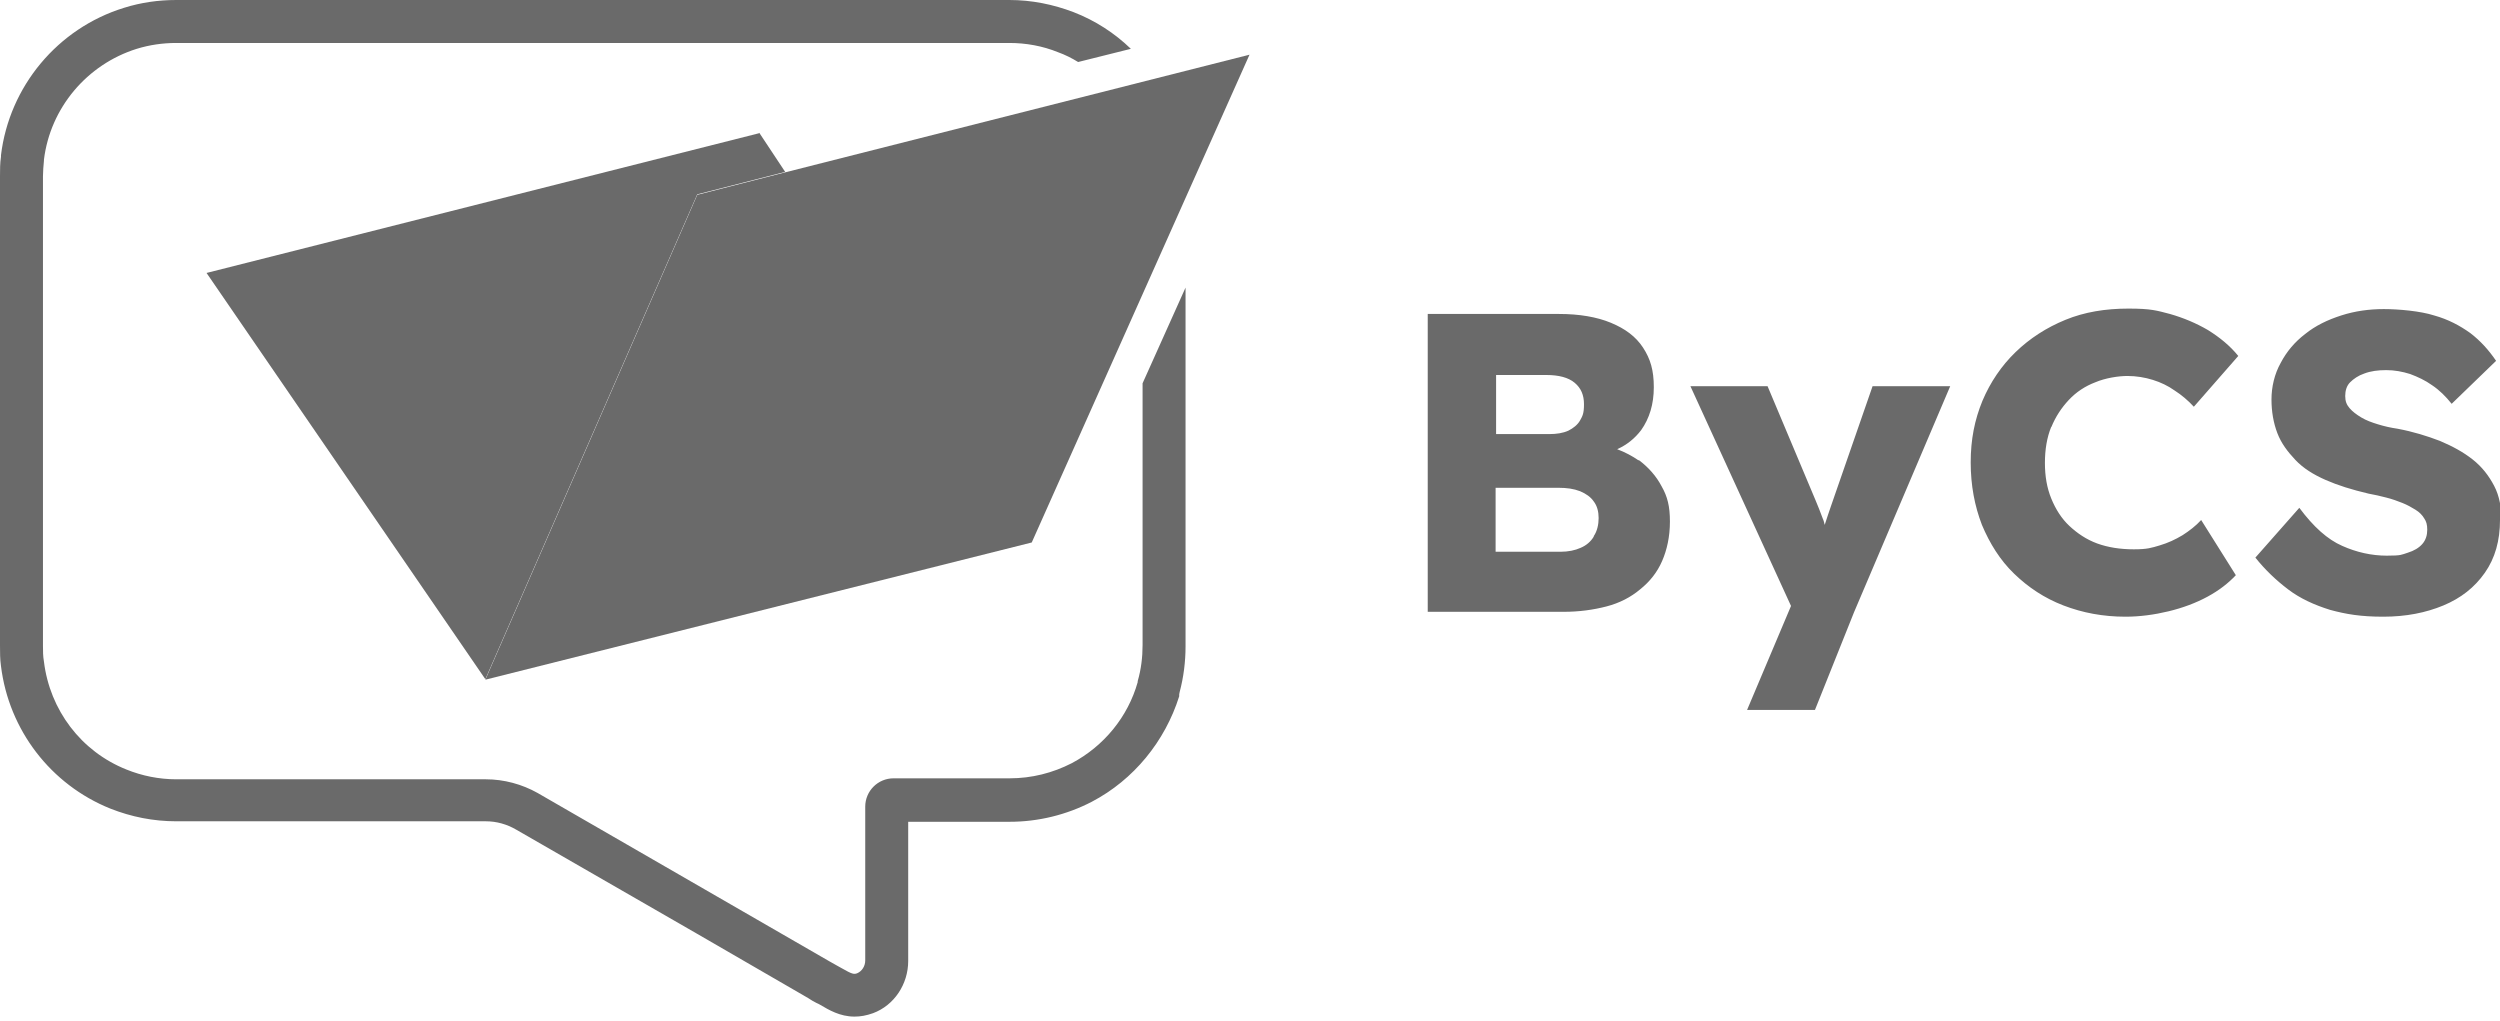 <svg xmlns="http://www.w3.org/2000/svg" width="512" height="209" viewBox="0 0 512 209" fill="none"><g clip-path="url(#clip0_3779_147)"><path d="M335.6 94.3C334.3 93.4 332.8 92.6 331.2 92C333.2 91.1 334.8 89.8 336.1 88.1C337.8 85.7 338.7 82.8 338.7 79.3C338.7 75.8 338 73.5 336.5 71.2C335 68.9 332.8 67.3 329.9 66.1C327 64.9 323.4 64.3 319.3 64.3H292.4V125.3H320.2C323.4 125.3 326.3 124.9 329 124.2C331.7 123.5 334 122.3 335.9 120.7C337.9 119.1 339.4 117.2 340.4 114.9C341.4 112.6 342 109.9 342 106.8C342 103.7 341.5 101.7 340.3 99.6C339.2 97.5 337.6 95.7 335.6 94.2V94.3ZM306.3 76.8H316.7C319.2 76.8 321.2 77.3 322.5 78.4C323.8 79.5 324.4 80.9 324.4 82.8C324.4 84.7 324.1 85.2 323.6 86.1C323.1 87 322.2 87.7 321.2 88.2C320.1 88.7 318.8 88.9 317.3 88.9H306.4V76.8H306.3ZM326.4 109.9C325.8 110.9 324.9 111.7 323.7 112.2C322.6 112.7 321.2 113 319.6 113H306.3V99.9H319.2C320.9 99.9 322.3 100.1 323.6 100.6C324.8 101.1 325.8 101.8 326.4 102.7C327.1 103.6 327.4 104.8 327.4 106.1C327.4 107.4 327.1 108.8 326.4 109.8V109.9ZM512 106.5C512 110.7 511 114.3 508.9 117.3C506.8 120.3 504 122.5 500.4 124C496.8 125.5 492.7 126.3 488.1 126.3C483.5 126.3 480.5 125.8 477.2 124.9C474 123.9 471.1 122.6 468.6 120.7C466.1 118.8 463.9 116.7 461.9 114.2L470.9 104C473.8 107.9 476.7 110.5 479.7 111.8C482.6 113.1 485.7 113.8 488.8 113.8C491.9 113.8 491.8 113.6 493.1 113.2C494.4 112.8 495.4 112.2 496.1 111.4C496.8 110.6 497.1 109.6 497.1 108.5C497.1 107.4 496.9 106.8 496.5 106.2C496.1 105.5 495.5 104.9 494.7 104.4C493.9 103.9 493 103.4 492 103C491 102.6 489.9 102.2 488.7 101.9C487.5 101.6 486.3 101.3 485.1 101.1C481.7 100.3 478.8 99.4 476.3 98.3C473.8 97.2 471.7 95.9 470.1 94.2C468.5 92.5 467.2 90.8 466.4 88.7C465.6 86.6 465.2 84.3 465.2 81.8C465.2 79.3 465.8 76.6 467.1 74.3C468.3 72 470 70 472.1 68.4C474.2 66.7 476.7 65.5 479.5 64.6C482.3 63.7 485.2 63.3 488.2 63.3C491.2 63.3 495.7 63.7 498.5 64.6C501.4 65.4 503.8 66.7 505.9 68.2C508 69.8 509.7 71.7 511.2 73.9L502.1 82.7C500.9 81.2 499.6 79.9 498.1 78.9C496.7 77.9 495.2 77.2 493.6 76.6C492 76.1 490.4 75.8 488.7 75.8C487 75.8 485.5 76 484.2 76.5C483 76.9 482 77.6 481.3 78.3C480.6 79 480.3 80 480.3 81.1C480.3 82.2 480.6 82.9 481.2 83.6C481.8 84.3 482.6 84.9 483.6 85.5C484.6 86.1 485.7 86.5 487 86.9C488.3 87.3 489.6 87.6 491 87.8C494.2 88.4 497.1 89.3 499.7 90.3C502.3 91.4 504.5 92.6 506.4 94.1C508.3 95.6 509.7 97.4 510.8 99.5C511.9 101.6 512.3 104 512.3 106.7L512 106.5ZM383.5 79.1H399.4L379.7 125.4L371.7 145.4H357.8L366.8 124.1L346.2 79.1H362L371.8 102.4C372.3 103.6 372.8 104.8 373.3 106.2C373.5 106.6 373.6 107.1 373.7 107.5C374.1 106.3 374.5 105 375 103.6L383.5 79.1ZM420.1 87.4C419.2 89.6 418.8 92.1 418.8 94.8C418.8 97.5 419.2 99.9 420.1 102.1C421 104.3 422.2 106.2 423.8 107.7C425.4 109.2 427.3 110.5 429.5 111.3C431.7 112.1 434.2 112.5 437 112.5C439.8 112.5 440.6 112.2 442.3 111.7C444 111.2 445.5 110.5 447 109.6C448.4 108.7 449.7 107.7 450.8 106.5L457.9 117.8C456.4 119.4 454.5 120.9 452.1 122.2C449.7 123.5 447 124.5 444.1 125.2C441.2 125.9 438.2 126.3 435.3 126.3C430.7 126.3 426.5 125.5 422.6 124C418.7 122.5 415.4 120.3 412.5 117.5C409.6 114.7 407.5 111.3 405.9 107.5C404.4 103.6 403.6 99.4 403.6 94.7C403.6 90 404.4 86 406 82.1C407.6 78.3 409.9 74.9 412.8 72.1C415.7 69.3 419.1 67.1 423 65.5C426.9 63.9 431.2 63.2 435.9 63.2C440.6 63.2 441.7 63.6 444.4 64.3C447.2 65.1 449.8 66.2 452.2 67.6C454.6 69.1 456.7 70.8 458.4 72.9L449.3 83.3C448.1 82 446.8 80.9 445.4 80C444 79 442.5 78.3 440.9 77.8C439.3 77.3 437.5 77 435.7 77C433.9 77 431.2 77.4 429.1 78.3C427 79.1 425.2 80.3 423.7 81.9C422.2 83.5 421 85.3 420.1 87.5V87.4Z" fill="#6A6A6A"></path><path d="M160.8 35.3L142.8 39.9L99.4 139.2L211.3 111.1L255.9 11.2L160.8 35.3Z" fill="#6A6A6A"></path><path d="M155.4 27.3L42.3 55.9L99.4 139.1L142.8 39.8L160.8 35.2L155.5 27.2L155.4 27.3Z" fill="#6A6A6A"></path><path d="M242.8 59.2V132.4C242.8 135.5 242.4 138.7 241.6 141.7L241.5 142.2V142.6C238.6 151.8 232.2 159.7 223.6 164.2C218.4 166.9 212.6 168.3 206.8 168.3H186V196.8C186 201.6 183.1 205.9 178.8 207.5C177.4 208 176.2 208.2 175 208.2C172 208.2 169.7 206.8 168 205.8C167.8 205.7 167.5 205.5 167.2 205.4C166.6 205.1 166.1 204.8 165.5 204.4L142.7 191.2L105.7 169.9C103.8 168.8 101.7 168.2 99.5 168.2H36.1C31.4 168.2 26.9 167.3 22.6 165.6C10.4 160.7 1.8 149.5 0.2 136.4C0 135 0 133.6 0 132.2V36.1C0 34.8 0 33.4 0.2 32.1V31.8C1.9 17.7 11.8 5.8 25.4 1.6C28.9 0.5 32.5 0 36.1 0H206.7C211.3 0 215.7 0.9 219.9 2.5C224.3 4.2 228.3 6.8 231.6 10L220.8 12.7C219.5 11.9 218.1 11.2 216.7 10.7C213.5 9.4 210.1 8.8 206.7 8.8H36.1C33.3 8.8 30.6 9.2 28 10C17.8 13.2 10.3 22.1 9 32.7V32.9C8.9 34 8.8 35.1 8.8 36.1V132.3C8.8 133.3 8.8 134.4 9 135.5C10.2 145.4 16.6 153.9 25.9 157.6C29.1 158.9 32.6 159.6 36.1 159.6H99.5C103.2 159.6 106.9 160.6 110.1 162.4L169.9 196.9C170.4 197.2 171 197.5 171.5 197.8C171.8 198 172.1 198.1 172.4 198.3C174.5 199.5 174.9 199.6 175.6 199.3C176.5 198.9 177.2 197.9 177.2 196.7V165.2C177.2 162 179.8 159.4 183 159.4H206.8C211.3 159.4 215.6 158.3 219.5 156.3C226.1 152.8 231 146.8 233 139.7V139.5C233.7 137.1 234 134.6 234 132.1V78.5L242.8 58.9V59.2Z" fill="#6A6A6A"></path></g><defs><clipPath id="clip0_3779_147"><rect width="512" height="208.4" fill="white"></rect></clipPath></defs></svg>